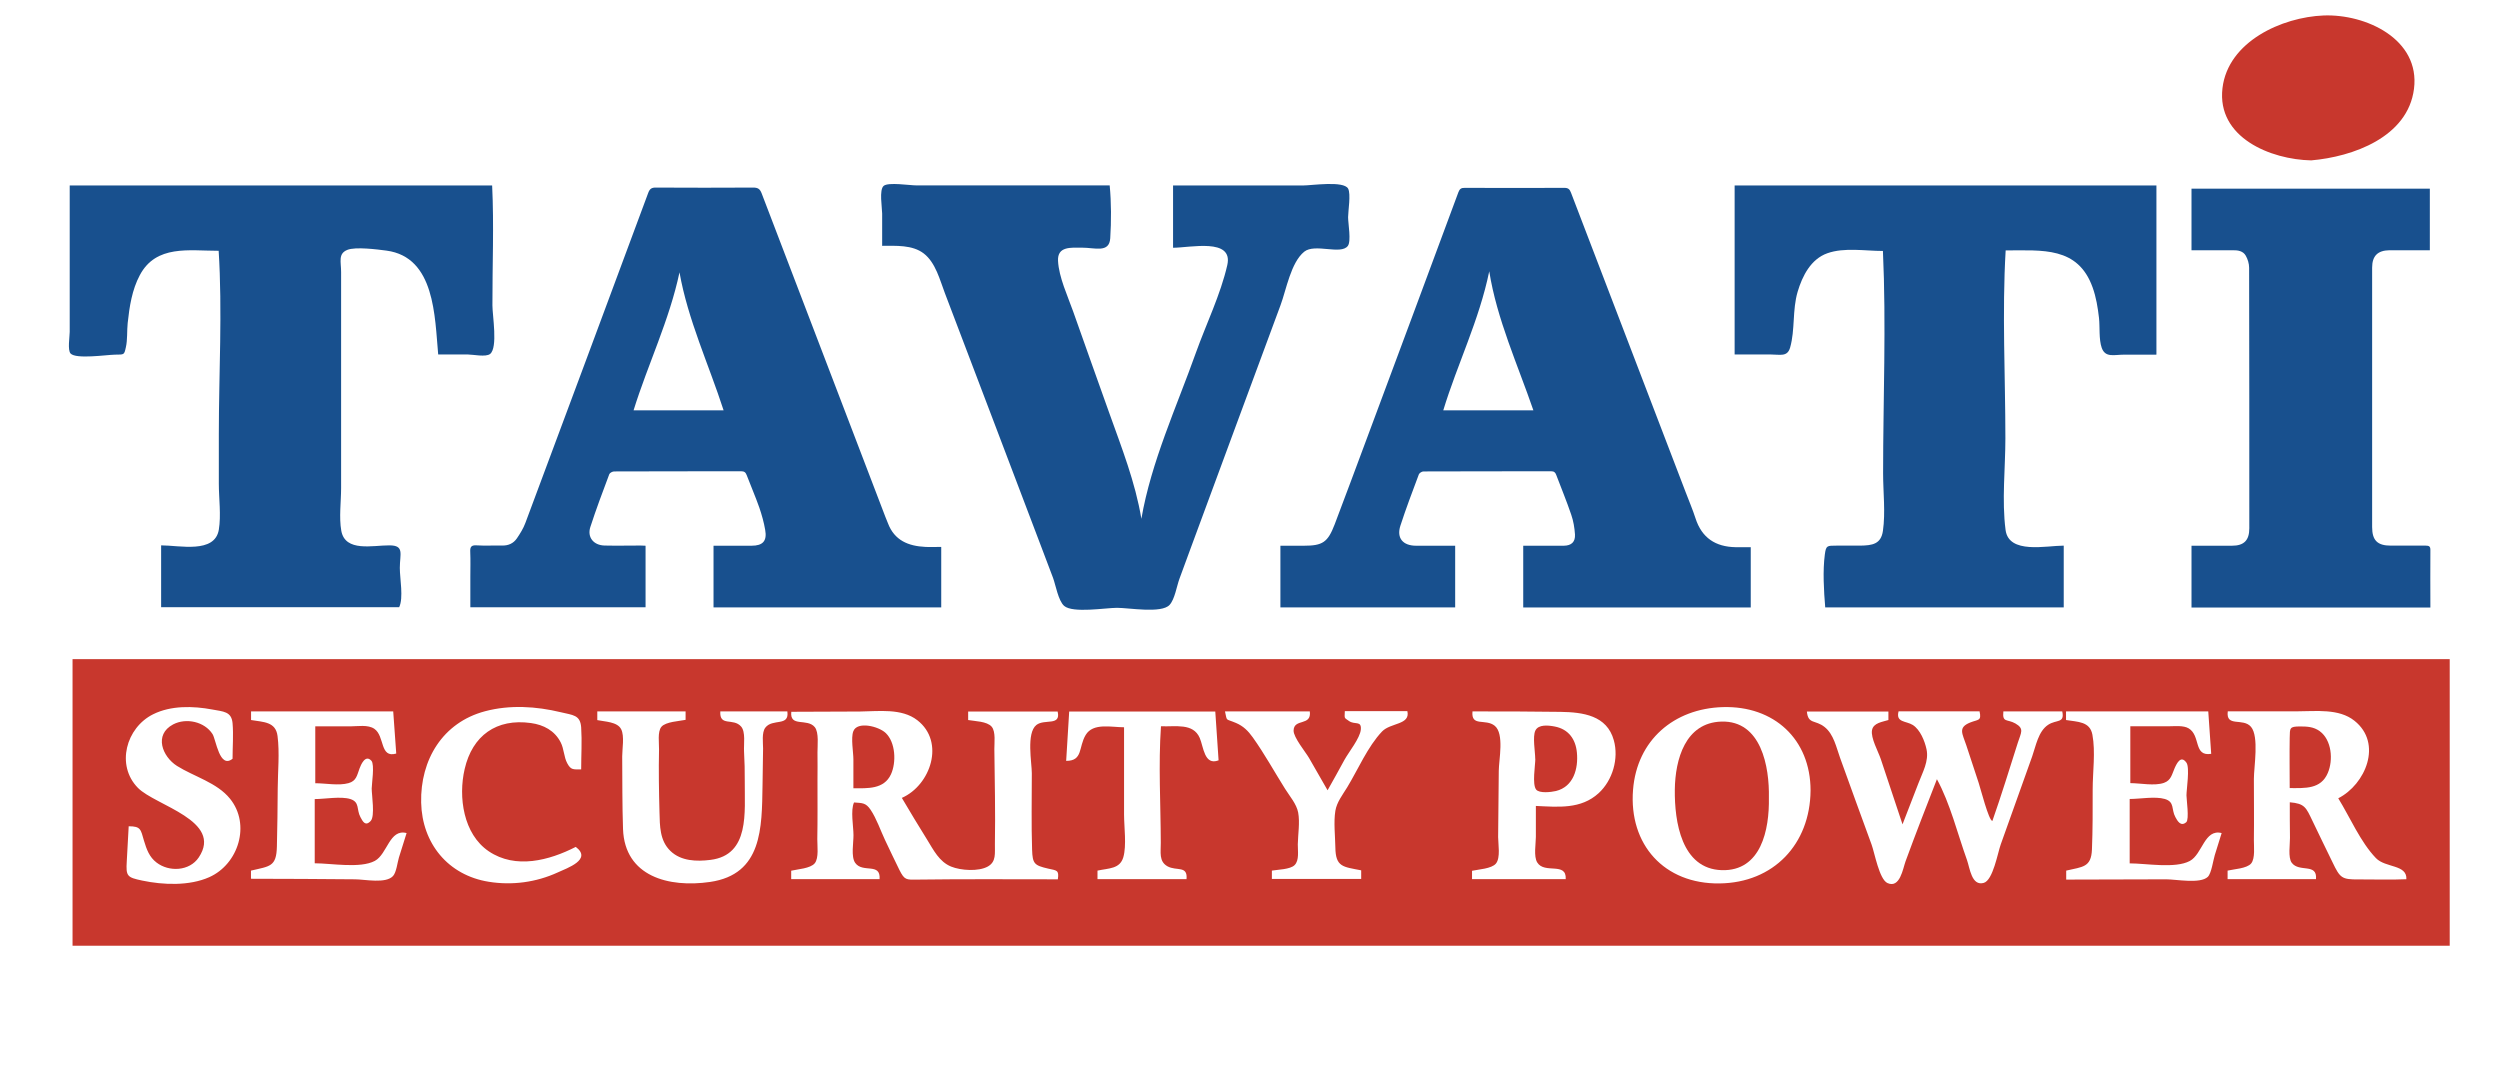 <?xml version="1.0" encoding="UTF-8"?> <svg xmlns="http://www.w3.org/2000/svg" xmlns:xlink="http://www.w3.org/1999/xlink" id="Laag_2" viewBox="0 0 272.94 117.55"><defs><style>.cls-1{clip-path:url(#clippath);}.cls-2{fill:none;}.cls-2,.cls-3,.cls-4{stroke-width:0px;}.cls-3{fill:#18508e;}.cls-4{fill:#c8372d;}</style><clipPath id="clippath"><rect class="cls-2" width="272.94" height="117.55"></rect></clipPath></defs><g id="Laag_1-2"><g class="cls-1"><path class="cls-4" d="m7.92,103.25v-31.29h259.53v31.29H7.92Zm78.47-25.53c-.18,1.71,1.73.66,2.56,1.66.48.58.29,2.07.3,2.76.02,1.03,0,2.06,0,3.09,0,2.13.02,4.26-.02,6.38-.01.69.19,2.07-.28,2.64-.47.57-1.89.65-2.57.81v.92h9.65c.13-1.85-1.84-.62-2.66-1.77-.48-.67-.18-2.24-.19-3.03,0-.96-.34-2.71.06-3.57.92.07,1.28.02,1.81.8.65.97,1.07,2.23,1.57,3.29.53,1.09,1.03,2.2,1.58,3.29.56,1.1.72,1.06,1.98,1.04,5.1-.07,10.21-.03,15.31-.03.16-1.03-.13-.96-1.06-1.17-1.51-.35-1.7-.53-1.75-2.07-.09-2.78-.03-5.56-.03-8.34,0-1.16-.62-4.38.5-5.27.89-.7,2.7.16,2.32-1.47h-9.77v.93c.71.13,2.06.13,2.57.73.46.55.28,1.81.29,2.44.04,3.45.12,6.92.06,10.37-.02,1,.17,1.92-.77,2.45-1.02.57-2.95.44-4.01.01-1.3-.53-1.92-1.81-2.62-2.94-.94-1.51-1.86-3.03-2.76-4.56,3.14-1.38,4.75-6.11,1.69-8.48-1.71-1.33-4.24-.97-6.26-.95-2.5.02-5.01.03-7.51.03Zm125.06,7.32c1.47,2.69,2.26,5.97,3.3,8.86.31.87.5,2.87,1.83,2.49,1.01-.29,1.52-3.27,1.85-4.19,1.14-3.21,2.3-6.42,3.44-9.63.4-1.13.66-2.73,1.74-3.44.91-.6,1.82-.13,1.54-1.46h-6.43c-.13,1.27.41.8,1.32,1.32.99.57.61.99.26,2.09-.91,2.86-1.79,5.73-2.78,8.55-.4-.03-1.3-3.58-1.49-4.14-.46-1.38-.91-2.75-1.36-4.13-.42-1.27-.94-1.93.43-2.48.87-.35,1.26-.14,1.02-1.22h-8.84c-.33,1.24.81,1.03,1.55,1.49.81.51,1.31,1.76,1.5,2.65.28,1.3-.43,2.51-.89,3.73-.57,1.49-1.15,2.98-1.73,4.47-.8-2.37-1.59-4.75-2.37-7.12-.27-.82-1.12-2.31-.96-3.17.15-.79,1.12-.89,1.79-1.1v-.93h-8.9c.13,1.42.91.88,1.93,1.69,1,.79,1.28,2.22,1.69,3.36,1.13,3.16,2.29,6.31,3.44,9.47.33.89.84,3.81,1.74,4.21,1.36.61,1.68-1.57,1.97-2.37,1.1-3.01,2.27-6,3.43-8.98Zm43.82,2.12c2.98-1.51,4.89-5.99,1.78-8.47-1.7-1.36-4.21-1.03-6.25-1.03-2.53,0-5.05,0-7.58,0-.23,1.79,1.67.66,2.54,1.7.89,1.06.31,4.37.31,5.67,0,2.23.03,4.46,0,6.68-.01.66.16,2.01-.3,2.56-.47.56-1.91.62-2.57.78v.93h9.65c.16-1.8-1.84-.69-2.65-1.79-.42-.57-.18-2.04-.19-2.71-.02-1.3-.02-2.59-.02-3.89,1.65.14,1.77.56,2.5,2.08.71,1.5,1.45,2.99,2.17,4.48.82,1.71,1.01,1.88,2.84,1.86,1.74-.01,3.49.06,5.22-.02.08-1.63-2.27-1.22-3.32-2.3-1.69-1.75-2.84-4.47-4.12-6.54Zm-57.6-.86c0-5.59-3.99-9.27-9.59-9.1-5.32.16-9.36,3.6-9.79,9.02-.48,6,3.42,10.31,9.44,10.23,5.9-.07,9.89-4.28,9.94-10.14Zm-132.46-7.68c.8.17,2.2.17,2.61,1,.37.74.11,2.15.11,2.95.02,2.65,0,5.3.09,7.95.19,5.17,4.99,6.42,9.49,5.77,5.74-.83,5.66-5.92,5.74-10.53.02-1.35.04-2.71.06-4.06,0-.61-.16-1.71.24-2.25.79-1.05,2.65-.08,2.41-1.78h-7.32c-.1,1.7,1.41.67,2.27,1.65.51.58.28,1.96.32,2.7.06,1.1.09,2.19.08,3.28-.03,3.34.58,8.05-3.75,8.58-1.5.19-3.21.14-4.36-.97-1.18-1.13-1.16-2.73-1.2-4.25-.06-2.27-.1-4.55-.05-6.83.02-.64-.19-1.95.26-2.48.47-.56,1.98-.62,2.64-.76v-.92h-9.64v.94Zm177.34,12.33c-1.89-.48-2.09,2.31-3.48,3.05-1.6.85-4.75.26-6.56.26v-7.03c1.11,0,2.78-.31,3.84,0,1.1.33.68,1.13,1.15,1.98.2.36.57,1.1,1.19.55.34-.3.02-2.5.02-2.93,0-.63.38-3.02,0-3.56-.6-.85-1.04.03-1.29.59-.3.68-.38,1.33-1.17,1.61-1.02.36-2.59.03-3.67.03v-6.21c1.42,0,2.83,0,4.25,0,.63,0,1.55-.11,2.12.23,1.34.8.5,3.1,2.46,2.78-.11-1.55-.22-3.11-.32-4.63h-15.53v.94c1.29.21,2.61.15,2.88,1.6.35,1.87.03,4.08.03,5.99,0,2.18.01,4.37-.08,6.55-.08,1.96-1.02,1.88-2.81,2.3v.98c3.64,0,7.28-.03,10.92-.03,1.09,0,3.72.52,4.54-.27.4-.39.59-1.83.76-2.37.25-.8.5-1.61.75-2.41Zm-215.15,4.99c3.79,0,7.58.03,11.37.06,1.1.01,3.35.5,4.14-.36.37-.41.48-1.48.64-2.01.28-.89.56-1.79.84-2.68-1.88-.49-2.09,2.3-3.47,3.04-1.6.85-4.75.26-6.56.26v-7.01c1.09,0,2.86-.33,3.9,0,1.04.34.64,1.14,1.09,1.97.24.44.52,1.06,1.12.42.49-.52.11-2.84.11-3.54,0-.49.34-2.62-.03-3.03-.67-.75-1.16.48-1.29.82-.29.78-.35,1.38-1.21,1.62-1.06.3-2.53.01-3.63.01v-6.21c1.28,0,2.56,0,3.84,0,.78,0,1.92-.21,2.61.27,1.16.8.57,3.23,2.39,2.7-.11-1.54-.22-3.08-.33-4.6h-15.52v.94c1.37.23,2.69.18,2.89,1.74.24,1.84.03,3.87.02,5.73,0,2.11-.05,4.22-.09,6.33-.05,2.23-.75,2.15-2.83,2.64v.88Zm133.32.04h10.22c.1-1.93-2.31-.52-3.11-1.82-.41-.66-.15-2.05-.15-2.79,0-1.13,0-2.25,0-3.38,2.44.11,4.92.38,6.86-1.4,1.52-1.4,2.21-3.77,1.65-5.77-.75-2.72-3.37-3.06-5.8-3.1-3.21-.05-6.42-.05-9.63-.05-.17,1.72,1.43.75,2.43,1.57,1.06.87.45,3.69.44,4.92-.02,2.41-.04,4.82-.07,7.23,0,.75.28,2.25-.24,2.89-.47.57-1.94.64-2.61.79v.92Zm-135.33-13.16c0-1.27.11-2.6,0-3.87-.12-1.29-1.02-1.26-2.22-1.49-2.09-.39-4.5-.45-6.45.52-2.95,1.46-4.09,5.57-1.66,8.04,1.91,1.94,9.33,3.57,6.64,7.59-1.01,1.51-3.25,1.61-4.61.56-.79-.6-1.09-1.45-1.37-2.38-.36-1.23-.33-1.58-1.67-1.58-.07,1.27-.13,2.54-.21,3.82-.1,1.64.03,1.76,1.69,2.11,2.28.48,5.13.6,7.31-.37,3.2-1.42,4.55-5.76,2.27-8.57-1.42-1.76-3.93-2.41-5.79-3.58-1.59-1.01-2.55-3.4-.42-4.53,1.43-.75,3.43-.3,4.3,1.05.39.6.76,3.86,2.2,2.69Zm38.06,1.19c0-1.52.1-3.08,0-4.6-.1-1.38-.92-1.33-2.22-1.65-2.7-.65-5.56-.83-8.27-.11-4.64,1.23-7.08,5.31-6.98,9.97.1,4.45,2.93,7.94,7.39,8.65,2.55.41,5.16.06,7.52-1.02,1.04-.48,3.79-1.41,1.97-2.79-2.89,1.48-6.57,2.46-9.5.48-2.78-1.88-3.34-5.93-2.63-8.98.84-3.65,3.47-5.55,7.24-5.02,1.38.19,2.58.82,3.24,2.1.37.71.35,1.61.72,2.29.4.75.66.67,1.53.67Zm83.37-6.34c-.03.83-.08.66.45,1.04.63.46,1.39-.08,1.3.94-.08.93-1.32,2.46-1.79,3.31-.61,1.11-1.21,2.22-1.84,3.32-.67-1.17-1.35-2.35-2.02-3.52-.37-.64-1.71-2.26-1.69-3,.03-1.37,1.98-.44,1.77-2.09h-9.26c.26,1.14,0,.75,1.2,1.26.8.34,1.33.87,1.83,1.57,1.28,1.79,2.36,3.76,3.53,5.62.5.8,1.25,1.65,1.43,2.59.2,1.07-.02,2.38-.04,3.47-.01.68.18,1.75-.35,2.27-.48.48-1.86.49-2.48.6v.91h9.75v-.94c-1.99-.39-2.79-.35-2.82-2.5-.02-1.26-.2-2.75,0-4,.16-.95.79-1.74,1.29-2.56,1.18-1.94,2.24-4.45,3.81-6.1.93-.97,3.11-.71,2.76-2.22h-6.82Zm-24.1,1.73c0,3.18,0,6.35,0,9.53,0,1.34.29,3.38-.08,4.66-.38,1.29-1.58,1.19-2.82,1.46v.93h9.72c.14-1.52-1.08-.85-2.08-1.4-.96-.54-.72-1.55-.73-2.57-.01-4.21-.27-8.52.02-12.72,1.59.07,3.51-.38,4.23,1.27.42.96.49,3.06,2.06,2.45-.12-1.79-.24-3.56-.36-5.33h-15.95c-.11,1.82-.22,3.59-.33,5.39,1.85,0,1.33-1.5,2.13-2.83.81-1.35,2.8-.84,4.19-.84Z"></path><path class="cls-3" d="m191.14,59.73v6.59h-24.84v-6.74c.48,0,.96,0,1.45,0,.99,0,1.99.01,2.98,0,.83-.01,1.27-.41,1.22-1.24-.05-.72-.17-1.46-.41-2.15-.5-1.47-1.09-2.9-1.64-4.35-.1-.27-.24-.39-.56-.39-4.64.01-9.29,0-13.93.02-.18,0-.45.17-.51.33-.69,1.85-1.4,3.71-2.01,5.59-.44,1.35.27,2.19,1.72,2.19,1.21,0,2.42,0,3.63,0,.19,0,.39,0,.63,0v6.73h-19.08v-6.73c.86,0,1.71,0,2.56,0,2.05,0,2.61-.37,3.36-2.32,1.21-3.18,2.39-6.37,3.58-9.56,3.32-8.9,6.63-17.8,9.93-26.71.14-.37.31-.49.7-.48,3.63.01,7.26.02,10.88,0,.43,0,.58.17.72.54,4.17,10.9,8.34,21.8,12.52,32.7.36.95.76,1.88,1.07,2.84.69,2.14,2.19,3.11,4.37,3.15.54.01,1.07,0,1.67,0Zm-28.55-30.11c-1.1,5.36-3.48,10.11-5.02,15.18h9.84c-1.71-4.97-3.99-9.96-4.82-15.18Z"></path><path class="cls-3" d="m102.76,59.73v6.58h-24.86v-6.73c1.4,0,2.78,0,4.15,0,1.23,0,1.71-.51,1.49-1.73-.14-.82-.37-1.64-.64-2.43-.42-1.2-.93-2.36-1.38-3.55-.12-.31-.27-.42-.61-.42-4.62.01-9.24,0-13.86.02-.18,0-.47.15-.53.3-.72,1.91-1.44,3.83-2.07,5.77-.36,1.11.35,1.99,1.55,2.02,1.32.03,2.63,0,3.95,0,.17,0,.33.01.53.02v6.72h-19.13c0-1.12,0-2.21,0-3.31,0-.91.03-1.82-.01-2.72-.03-.55.1-.77.7-.73.93.06,1.86,0,2.78.02.68.02,1.24-.24,1.61-.78.36-.53.71-1.09.93-1.69,4.48-12,8.95-24.01,13.41-36.03.16-.43.36-.59.83-.58,3.54.02,7.08.02,10.62,0,.51,0,.74.13.93.62,4.49,11.77,9,23.53,13.5,35.3.09.24.19.48.29.72.71,1.89,2.24,2.5,4.09,2.59.55.03,1.11,0,1.72,0Zm-28.57-30.02c-1.11,5.26-3.45,10.03-5.02,15.09h9.83c-1.62-5.01-3.9-9.88-4.82-15.09Z"></path><path class="cls-3" d="m235.41,38.72c-1.17,0-2.33,0-3.5,0-1.1,0-2.05.36-2.45-.74-.33-.94-.19-2.28-.3-3.27-.13-1.13-.31-2.26-.7-3.34-1.61-4.47-5.48-4.03-9.49-4.03-.4,6.79-.03,13.7-.03,20.51,0,3.24-.4,6.8.02,10.01.35,2.67,4.44,1.71,6.35,1.71v6.74h-26.04c-.15-1.81-.28-3.99-.04-5.79.13-.99.26-.94,1.27-.95.86,0,1.73.01,2.59,0,1.32-.02,2.27-.16,2.48-1.61.29-2,.02-4.25.02-6.27,0-8.07.35-16.23-.02-24.29-1.93,0-4.22-.41-6.07.25-1.8.64-2.73,2.48-3.24,4.2-.59,1.99-.27,4.16-.82,6.09-.3,1.06-1.1.76-2.14.76-1.31,0-2.61,0-3.92,0v-18.45h46.05v18.45Z"></path><path class="cls-3" d="m23.86,27.38c-3.22,0-6.81-.68-8.59,2.65-.86,1.6-1.14,3.46-1.33,5.24-.09.85-.01,1.83-.2,2.65-.19.86-.18.78-1.19.8-.95.02-4.23.51-4.84-.12-.35-.36-.1-1.86-.1-2.36,0-1.05,0-2.09,0-3.14,0-4.28,0-8.57,0-12.85h46.12c.21,4.35.02,8.74.03,13.09,0,1.11.61,4.6-.25,5.3-.46.37-1.88.06-2.43.06-1.08,0-2.16,0-3.24,0-.38-4.11-.33-10.63-5.65-11.34-.98-.13-3.39-.44-4.27-.08-1.03.42-.68,1.28-.68,2.44,0,3.17,0,6.33,0,9.5,0,3.05,0,6.1,0,9.14,0,1.64,0,3.28,0,4.92,0,1.48-.24,3.22.02,4.67.43,2.35,3.45,1.58,5.25,1.59,1.67,0,1.14.94,1.14,2.46,0,1.18.42,3.27-.07,4.29h-25.99v-6.75c2,0,5.86.93,6.3-1.71.26-1.58,0-3.42,0-5.03,0-1.8,0-3.59,0-5.39,0-6.64.4-13.43-.02-20.06Z"></path><path class="cls-3" d="m128.07,27.06v-6.81c4.73,0,9.45,0,14.18,0,.96,0,4.44-.54,4.93.34.32.57,0,2.48,0,3.12,0,.69.36,2.63-.03,3.14-.76,1.01-3.6-.31-4.76.63-1.46,1.18-1.96,4.15-2.58,5.82-1.63,4.41-3.27,8.83-4.9,13.24s-3.26,8.83-4.89,13.24c-.42,1.13-.83,2.26-1.25,3.4-.3.81-.51,2.24-1.08,2.86-.88.96-4.42.32-5.74.32-1.23,0-4.82.61-5.77-.21-.64-.56-.93-2.29-1.21-3.05-.43-1.13-.85-2.25-1.28-3.38-1.71-4.5-3.42-9.01-5.13-13.51-1.8-4.73-3.59-9.47-5.4-14.2-.55-1.44-1.01-3.33-2.3-4.33-1.25-.97-3.07-.84-4.55-.84,0-1.17,0-2.34,0-3.52,0-.63-.35-2.61.17-3.03.51-.42,2.83-.05,3.53-.05,1.43,0,2.86,0,4.29,0,5.62,0,11.23,0,16.85,0,.18,1.86.18,3.91.06,5.78-.11,1.64-1.7,1.01-3.08,1.02-1.21,0-2.7-.17-2.62,1.44.09,1.79,1.06,3.85,1.65,5.52,1.3,3.69,2.62,7.37,3.93,11.05,1.37,3.84,2.85,7.57,3.52,11.59,1.07-6.21,3.85-12.23,5.96-18.15,1.11-3.1,2.69-6.34,3.42-9.55.68-3-4.06-1.89-5.94-1.89Z"></path><path class="cls-3" d="m265.33,66.33h-26.07v-6.75c1.49,0,2.95,0,4.42,0,1.31,0,1.89-.59,1.89-1.9,0-9.48,0-18.96-.02-28.45,0-.45-.15-.94-.37-1.32-.29-.51-.85-.6-1.42-.59-1.49,0-2.97,0-4.5,0v-6.72h26.02v6.72c-.96,0-1.9,0-2.84,0-.52,0-1.04,0-1.56,0-1.3.02-1.9.62-1.9,1.91,0,2.18,0,4.36,0,6.54,0,7.26,0,14.51,0,21.77,0,1.46.58,2.03,2.04,2.03,1.27,0,2.55,0,3.82,0,.35,0,.5.08.5.46-.02,2.07,0,4.15,0,6.29Z"></path><path class="cls-4" d="m252.33,17.51c-4.42-.09-10.32-2.48-9.69-7.88.6-5.1,6.5-7.76,11.04-7.94,4.58-.18,10.56,2.56,9.87,8.01-.67,5.29-6.7,7.42-11.23,7.81Z"></path><path class="cls-4" d="m93.17,86.06c0-1.05,0-2.1,0-3.15,0-.79-.29-2.33-.01-3.07.42-1.13,2.76-.55,3.53.18,1.09,1.03,1.18,3.22.58,4.52-.77,1.65-2.55,1.52-4.1,1.52Z"></path><path class="cls-4" d="m249.98,86.04c0-1.82-.03-3.65,0-5.47.02-1.11-.02-1.25,1.11-1.26.78,0,1.49.03,2.16.51,1.32.96,1.5,3.15.89,4.57-.76,1.79-2.48,1.65-4.15,1.65Z"></path><path class="cls-4" d="m193.12,87.11c.06,3.47-.84,8.02-5.15,7.89-4.4-.14-5.16-5.3-5.12-8.78.04-3.33,1.15-7.32,5.08-7.44,4.36-.13,5.26,4.92,5.19,8.33Z"></path><path class="cls-4" d="m167.61,82.85c0-.76-.31-2.44.02-3.1.34-.68,1.4-.57,2.12-.43,1.49.29,2.27,1.37,2.41,2.84.17,1.76-.37,3.73-2.29,4.2-.51.12-1.81.28-2.16-.16-.45-.57-.09-2.66-.09-3.35Z"></path></g></g></svg> 